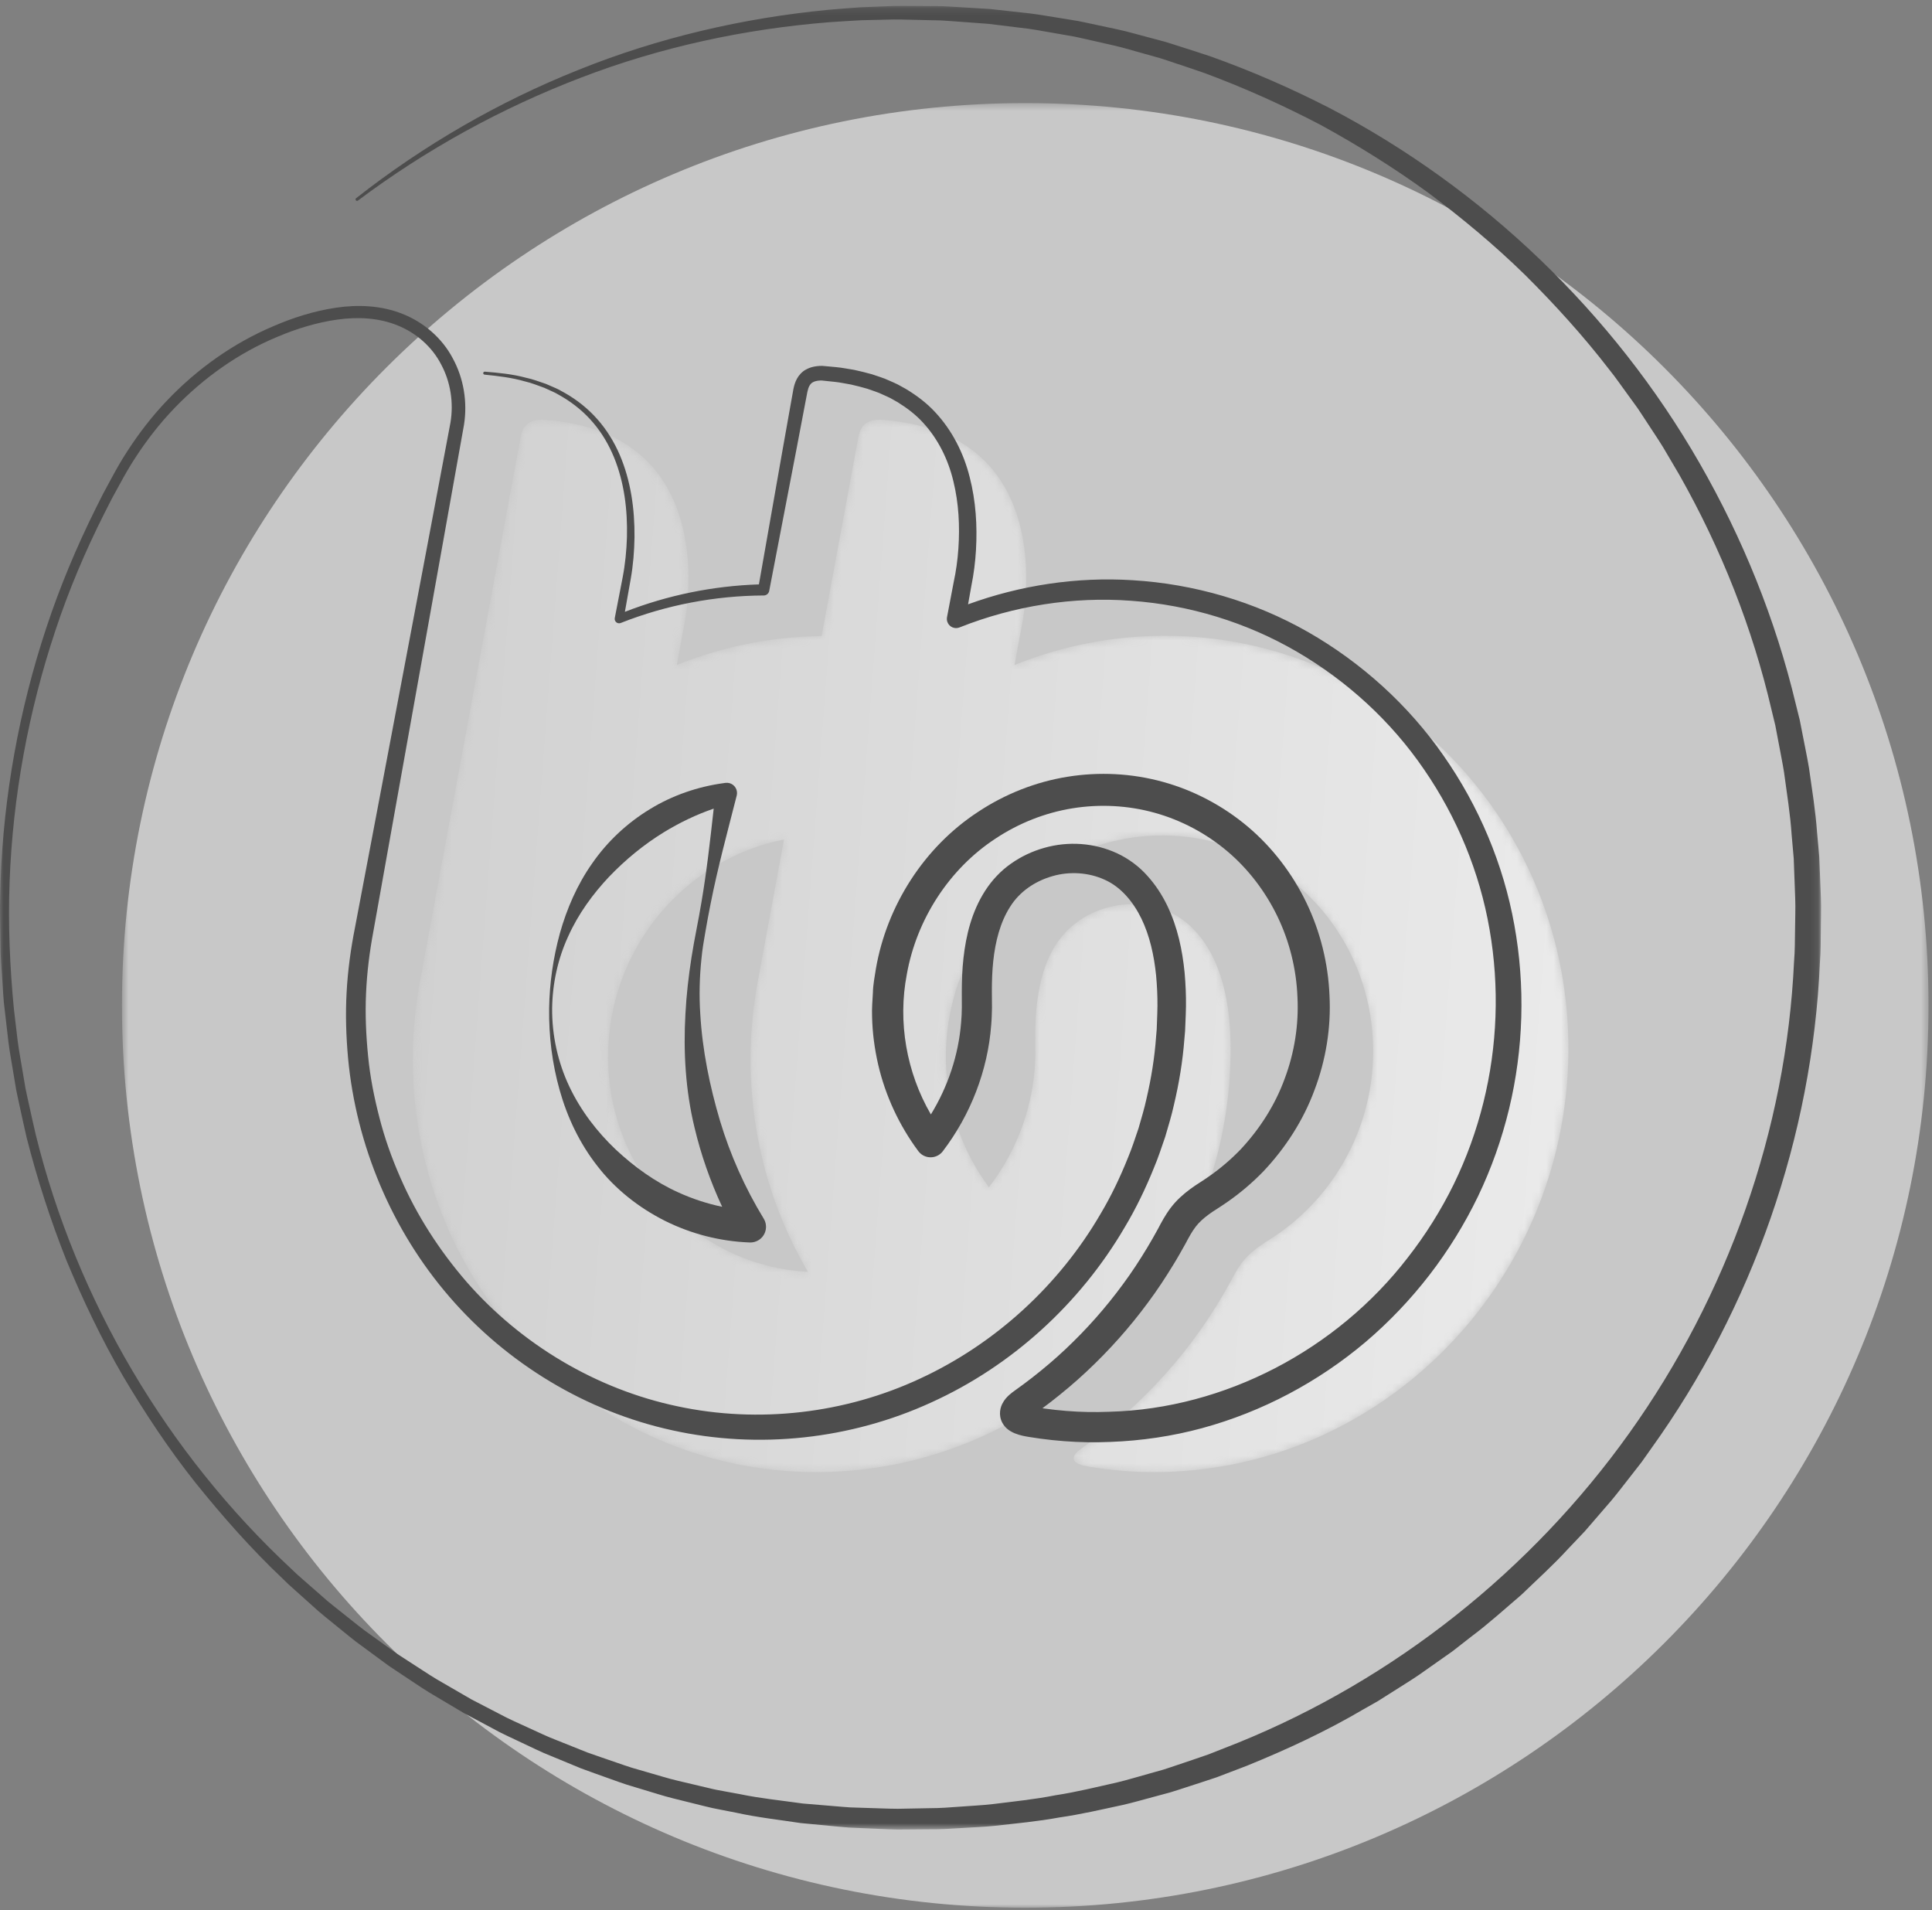 <?xml version="1.0" encoding="UTF-8"?>
<svg width="263px" height="260px" viewBox="0 0 263 260" version="1.1" xmlns="http://www.w3.org/2000/svg" xmlns:xlink="http://www.w3.org/1999/xlink">
    <rect x="0" y="0" width="263" height="260" fill="#808080" stroke="none"/>
    <!-- Generator: Sketch 62 (91390) - https://sketch.com -->
    <title>Group 13</title>
    <desc>Created with Sketch.</desc>
    <defs>
        <polygon id="path-1" points="0.6 0.39 246.527 0.39 246.527 246 0.6 246"></polygon>
        <path d="M60.835,2.94 L55.847,29.923 C48.91,30.015 42.262,31.395 36.125,33.863 L36.125,33.863 L37.047,28.878 C37.047,28.878 43.261,2.093 17.787,0.481 L17.787,0.481 C15.765,0.488 15.124,1.522 14.864,2.915 L14.864,2.915 L1.228,76.666 C0.607,79.957 0.242,83.341 0.2,86.799 L0.2,86.799 C-0.193,118.179 24.455,143.709 55.145,143.709 L55.145,143.709 C85.839,143.709 111.128,118.179 111.523,86.799 L111.523,86.799 C111.628,78.334 109.566,72.615 105.907,69.278 L105.907,69.278 C100.991,64.799 92.371,65.686 88.227,71.224 L88.227,71.224 C84.395,76.34 84.978,84.171 84.943,86.799 L84.943,86.799 C84.858,93.633 82.49,99.914 78.623,104.941 L78.623,104.941 C74.882,99.914 72.675,93.633 72.759,86.799 L72.759,86.799 C72.965,70.401 86.179,57.063 102.213,57.063 L102.213,57.063 C118.251,57.063 131.128,70.401 130.925,86.799 L130.925,86.799 C130.789,97.466 125.146,106.834 116.804,112.079 L116.804,112.079 C116.228,112.44 114.735,113.332 113.558,114.615 L113.558,114.615 C112.549,115.716 111.829,117.208 111.506,117.797 L111.506,117.797 C106.572,126.864 99.609,134.627 91.27,140.454 L91.27,140.454 C90.795,140.786 89.949,141.427 90.214,142.081 L90.214,142.081 C90.459,142.683 91.82,142.902 92.416,142.997 L92.416,142.997 C95.25,143.463 98.157,143.709 101.126,143.709 L101.126,143.709 C131.816,143.709 157.108,118.179 157.5,86.799 L157.5,86.799 C157.895,55.418 133.247,29.887 102.553,29.887 L102.553,29.887 C95.355,29.887 88.458,31.307 82.103,33.863 L82.103,33.863 L83.026,28.878 C83.026,28.878 89.24,2.093 63.765,0.481 L63.765,0.481 C61.732,0.49 61.096,1.534 60.835,2.94 M26.778,86.799 C26.957,72.325 37.281,60.25 50.729,57.613 L50.729,57.613 L47.205,76.666 C46.584,79.957 46.224,83.341 46.18,86.799 L46.18,86.799 C46.044,97.661 48.913,107.813 53.99,116.455 L53.99,116.455 C38.66,115.648 26.577,102.677 26.778,86.799" id="path-3"></path>
        <linearGradient x1="-19.887%" y1="46.025%" x2="131.708%" y2="56.615%" id="linearGradient-5">
            <stop stop-color="#CCCCCC" offset="0%"></stop>
            <stop stop-color="#F2F2F2" offset="100%"></stop>
        </linearGradient>
        <polygon id="path-6" points="0 0.16 247.904 0.16 247.904 248.355 0 248.355"></polygon>
    </defs>
    <g id="Page-1" stroke="none" stroke-width="1" fill="none" fill-rule="evenodd">
        <g id="Agency-Staff-Augmentation" transform="translate(-1112, -216)">
            <g id="Group-26" transform="translate(1080, 216)">
                <g id="Group-13" transform="translate(32, 0)">
                    <g id="Group-3" transform="translate(16, 13.641)">
                        <mask id="mask-2" fill="white">
                            <use xlink:href="#path-1"></use>
                        </mask>
                        <g id="Clip-2"></g>
                        <path d="M246.527,123.195 C246.527,191.02 191.476,246 123.563,246 C55.65,246 0.6,191.02 0.6,123.195 C0.6,55.373 55.65,0.39 123.563,0.39 C191.476,0.39 246.527,55.373 246.527,123.195" id="Fill-1" fill-opacity="0.63" fill="#F2F2F2" mask="url(#mask-2)"></path>
                    </g>
                    <g id="Group-6" transform="translate(56, 56.641)">
                        <mask id="mask-4" fill="white">
                            <use xlink:href="#path-3"></use>
                        </mask>
                        <g id="Clip-5"></g>
                        <path d="M60.835,2.94 L55.847,29.923 C48.91,30.015 42.262,31.395 36.125,33.863 L36.125,33.863 L37.047,28.878 C37.047,28.878 43.261,2.093 17.787,0.481 L17.787,0.481 C15.765,0.488 15.124,1.522 14.864,2.915 L14.864,2.915 L1.228,76.666 C0.607,79.957 0.242,83.341 0.2,86.799 L0.2,86.799 C-0.193,118.179 24.455,143.709 55.145,143.709 L55.145,143.709 C85.839,143.709 111.128,118.179 111.523,86.799 L111.523,86.799 C111.628,78.334 109.566,72.615 105.907,69.278 L105.907,69.278 C100.991,64.799 92.371,65.686 88.227,71.224 L88.227,71.224 C84.395,76.34 84.978,84.171 84.943,86.799 L84.943,86.799 C84.858,93.633 82.49,99.914 78.623,104.941 L78.623,104.941 C74.882,99.914 72.675,93.633 72.759,86.799 L72.759,86.799 C72.965,70.401 86.179,57.063 102.213,57.063 L102.213,57.063 C118.251,57.063 131.128,70.401 130.925,86.799 L130.925,86.799 C130.789,97.466 125.146,106.834 116.804,112.079 L116.804,112.079 C116.228,112.44 114.735,113.332 113.558,114.615 L113.558,114.615 C112.549,115.716 111.829,117.208 111.506,117.797 L111.506,117.797 C106.572,126.864 99.609,134.627 91.27,140.454 L91.27,140.454 C90.795,140.786 89.949,141.427 90.214,142.081 L90.214,142.081 C90.459,142.683 91.82,142.902 92.416,142.997 L92.416,142.997 C95.25,143.463 98.157,143.709 101.126,143.709 L101.126,143.709 C131.816,143.709 157.108,118.179 157.5,86.799 L157.5,86.799 C157.895,55.418 133.247,29.887 102.553,29.887 L102.553,29.887 C95.355,29.887 88.458,31.307 82.103,33.863 L82.103,33.863 L83.026,28.878 C83.026,28.878 89.24,2.093 63.765,0.481 L63.765,0.481 C61.732,0.49 61.096,1.534 60.835,2.94 M26.778,86.799 C26.957,72.325 37.281,60.25 50.729,57.613 L50.729,57.613 L47.205,76.666 C46.584,79.957 46.224,83.341 46.18,86.799 L46.18,86.799 C46.044,97.661 48.913,107.813 53.99,116.455 L53.99,116.455 C38.66,115.648 26.577,102.677 26.778,86.799" id="Fill-4" fill="url(#linearGradient-5)" mask="url(#mask-4)"></path>
                    </g>
                    <g id="Group-12" transform="translate(0, 0.641)">
                        <g id="Group-9">
                            <mask id="mask-7" fill="white">
                                <use xlink:href="#path-6"></use>
                            </mask>
                            <g id="Clip-8"></g>
                            <path d="M247.877,121.537 L247.7,117.106 L247.655,115.998 L247.557,114.894 L247.356,112.686 C247.152,109.734 246.665,106.816 246.256,103.888 C246.015,102.431 245.7,100.985 245.425,99.534 L244.998,97.359 L244.463,95.207 C241.72,83.706 237.245,72.64 231.367,62.406 C219.608,41.915 201.883,24.976 181.013,14.073 C175.776,11.386 170.376,9.027 164.836,7.052 C163.445,6.574 162.038,6.146 160.641,5.691 C159.939,5.471 159.244,5.232 158.538,5.03 L156.408,4.461 C154.984,4.098 153.577,3.669 152.141,3.362 L147.831,2.44 C147.115,2.273 146.391,2.15 145.665,2.04 L143.491,1.687 C142.041,1.453 140.595,1.198 139.131,1.066 L134.754,0.584 L130.36,0.315 C129.627,0.275 128.895,0.22 128.163,0.193 L125.962,0.178 C124.495,0.178 123.028,0.141 121.563,0.172 L117.167,0.348 C115.704,0.437 114.245,0.578 112.783,0.69 C101.119,1.815 89.594,4.496 78.737,8.873 C67.868,13.207 57.657,19.128 48.477,26.334 C48.391,26.403 48.373,26.529 48.441,26.617 C48.509,26.708 48.636,26.726 48.726,26.657 C58.035,19.68 68.309,14.042 79.138,9.906 C89.967,5.75 101.405,3.295 112.927,2.379 C114.37,2.292 115.811,2.177 117.255,2.113 L121.589,2.012 C123.034,2.006 124.478,2.068 125.922,2.092 L128.087,2.14 C128.808,2.176 129.528,2.239 130.249,2.287 L134.568,2.605 L138.866,3.134 C140.303,3.279 141.721,3.549 143.143,3.797 L145.274,4.169 C145.986,4.286 146.696,4.416 147.397,4.59 L151.617,5.547 C153.023,5.865 154.399,6.305 155.792,6.678 L157.875,7.261 C158.565,7.469 159.244,7.713 159.929,7.937 C161.294,8.401 162.669,8.836 164.025,9.322 C169.432,11.33 174.694,13.702 179.8,16.374 C184.854,19.143 189.753,22.19 194.411,25.583 C199.022,29.033 203.455,32.725 207.577,36.748 C211.659,40.806 215.536,45.075 219.049,49.636 C219.956,50.753 220.756,51.952 221.615,53.105 L222.883,54.851 C223.292,55.443 223.675,56.052 224.073,56.651 C224.853,57.859 225.668,59.045 226.42,60.271 L228.609,63.99 C234.276,73.998 238.564,84.795 241.163,95.995 L241.671,98.09 L242.072,100.207 C242.33,101.621 242.629,103.027 242.855,104.445 C243.235,107.293 243.708,110.13 243.896,113.001 L244.085,115.147 L244.179,116.221 L244.218,117.298 L244.378,121.605 C244.438,123.041 244.36,124.479 244.357,125.916 C244.332,127.352 244.348,128.79 244.221,130.223 C243.162,153.212 235.133,175.718 221.797,194.397 C208.462,213.09 189.782,227.94 168.479,236.565 L164.471,238.145 C163.117,238.622 161.752,239.067 160.392,239.531 C159.71,239.756 159.034,240.001 158.347,240.209 L156.273,240.793 C154.887,241.17 153.515,241.603 152.117,241.933 C149.314,242.565 146.522,243.26 143.678,243.693 C140.855,244.252 137.992,244.539 135.138,244.896 C133.71,245.066 132.271,245.117 130.837,245.234 C129.402,245.338 127.968,245.455 126.528,245.452 L122.211,245.533 C120.772,245.525 119.334,245.452 117.895,245.414 L115.736,245.345 C115.018,245.301 114.301,245.231 113.584,245.175 L109.279,244.815 C106.429,244.408 103.557,244.132 100.735,243.543 L98.61,243.152 C97.901,243.026 97.192,242.896 96.494,242.716 L92.287,241.722 C90.883,241.398 89.514,240.942 88.124,240.559 L86.047,239.957 C85.357,239.752 84.682,239.497 83.998,239.269 C82.637,238.795 81.267,238.342 79.912,237.852 L75.895,236.245 C74.542,235.74 73.249,235.095 71.933,234.505 C70.626,233.896 69.294,233.335 68.028,232.642 L64.184,230.65 L60.436,228.479 C59.173,227.779 57.969,226.981 56.759,226.194 L54.941,225.015 L54.033,224.425 L53.153,223.792 L49.634,221.263 C48.48,220.394 47.365,219.473 46.228,218.581 C45.666,218.127 45.088,217.692 44.539,217.222 L42.909,215.793 L41.277,214.365 C40.729,213.893 40.188,213.414 39.676,212.903 C22.744,197.135 10.447,176.365 4.878,153.835 C4.539,152.426 4.246,151.006 3.926,149.591 C3.774,148.883 3.605,148.178 3.466,147.467 L3.104,145.322 C2.875,143.891 2.591,142.468 2.407,141.029 L1.895,136.709 C1.339,130.939 1.084,125.13 1.308,119.331 C1.745,107.736 3.862,96.214 7.528,85.213 C9.348,79.708 11.617,74.355 14.23,69.182 L15.215,67.244 L16.258,65.338 C16.951,64.061 17.657,62.814 18.449,61.615 C20.014,59.21 21.785,56.937 23.776,54.874 C27.751,50.75 32.516,47.368 37.801,45.183 C40.433,44.07 43.187,43.233 45.975,42.847 C48.755,42.462 51.614,42.621 54.142,43.655 C56.665,44.677 58.817,46.552 60.061,48.974 C61.343,51.368 61.771,54.199 61.32,56.876 L58.087,74.042 L51.584,108.409 L48.325,125.591 C47.75,128.477 47.342,131.457 47.183,134.43 C47.015,137.411 47.114,140.395 47.381,143.366 C48.492,155.251 53.343,166.798 61.187,175.861 C69.009,184.928 79.78,191.466 91.531,194.024 C103.264,196.619 115.818,195.25 126.755,190.238 C137.718,185.276 147.014,176.796 153.093,166.413 C154.64,163.833 155.947,161.112 157.074,158.324 C157.661,156.937 158.126,155.505 158.617,154.082 C159.038,152.637 159.484,151.198 159.806,149.727 C160.5,146.799 160.997,143.819 161.224,140.816 L161.323,139.692 L161.37,138.563 C161.394,137.81 161.442,137.062 161.445,136.305 C161.463,134.79 161.395,133.265 161.259,131.737 C160.958,128.686 160.314,125.576 158.912,122.646 C158.21,121.187 157.306,119.786 156.181,118.547 C155.094,117.312 153.623,116.212 152.082,115.499 C148.962,114.048 145.409,113.829 142.179,114.744 C140.561,115.195 139.01,115.919 137.621,116.904 C136.226,117.871 135.021,119.169 134.107,120.588 C132.27,123.448 131.506,126.653 131.159,129.726 C130.987,131.27 130.932,132.807 130.929,134.31 C130.936,135.853 130.965,137.147 130.836,138.514 C130.487,142.94 129.04,147.254 126.72,151.032 C123.407,145.34 122.188,138.455 123.444,131.963 C124.769,124.505 129.206,117.604 135.552,113.467 C138.702,111.383 142.279,109.969 145.992,109.37 C149.703,108.77 153.548,108.968 157.165,109.972 C160.785,110.972 164.18,112.777 167.062,115.206 C169.944,117.64 172.275,120.717 173.912,124.116 C175.548,127.52 176.47,131.263 176.62,135.045 C176.814,138.829 176.207,142.65 174.873,146.192 C173.575,149.755 171.483,153.005 168.903,155.773 C167.589,157.138 166.145,158.374 164.595,159.456 C164.196,159.721 163.831,159.987 163.405,160.253 C162.949,160.54 162.469,160.858 162.006,161.202 C161.08,161.894 160.166,162.687 159.374,163.732 C158.996,164.228 158.68,164.727 158.389,165.221 C158.104,165.705 157.832,166.233 157.624,166.625 C157.142,167.487 156.668,168.357 156.151,169.197 C155.132,170.887 154.051,172.543 152.875,174.129 C150.543,177.316 147.912,180.283 145.036,182.988 C143.601,184.345 142.09,185.618 140.536,186.834 C139.762,187.446 138.961,188.022 138.161,188.601 C137.944,188.756 137.645,188.968 137.352,189.239 C137.06,189.516 136.715,189.846 136.398,190.494 C136.244,190.832 136.111,191.282 136.125,191.802 C136.137,192.064 136.178,192.324 136.261,192.564 C136.322,192.788 136.486,193.098 136.631,193.301 C136.939,193.722 137.23,193.925 137.486,194.098 C137.731,194.25 137.954,194.358 138.151,194.437 C138.925,194.744 139.546,194.837 140.087,194.928 C140.602,195.011 141.127,195.092 141.652,195.162 C142.7,195.303 143.753,195.416 144.809,195.495 C146.918,195.662 149.038,195.693 151.149,195.603 C155.373,195.448 159.584,194.83 163.663,193.722 C167.742,192.611 171.691,191.044 175.421,189.072 C179.152,187.1 182.668,184.728 185.888,182.009 C189.099,179.278 192.018,176.211 194.59,172.878 C197.162,169.545 199.386,165.944 201.213,162.154 C203.031,158.357 204.442,154.369 205.428,150.281 C207.401,142.102 207.646,133.527 206.146,125.258 C204.662,116.983 201.311,109.066 196.502,102.192 C191.709,95.299 185.333,89.54 178.061,85.377 C170.776,81.219 162.519,78.827 154.178,78.326 C146.584,77.843 138.911,79.009 131.782,81.606 L132.227,79.112 C132.555,77.495 132.766,75.833 132.86,74.191 C133.049,70.896 132.839,67.553 132.004,64.305 C131.195,61.062 129.622,57.928 127.286,55.437 C126.128,54.183 124.747,53.158 123.301,52.285 L122.191,51.674 C121.815,51.482 121.424,51.329 121.041,51.155 C120.28,50.787 119.47,50.573 118.682,50.293 C117.881,50.069 117.071,49.869 116.262,49.696 C115.441,49.575 114.638,49.393 113.805,49.325 L112.558,49.21 L111.935,49.155 C111.704,49.152 111.424,49.162 111.191,49.195 C110.706,49.254 110.18,49.385 109.679,49.672 C109.173,49.951 108.752,50.421 108.491,50.898 C108.224,51.381 108.098,51.861 108.006,52.312 L107.791,53.508 L107.37,55.87 L106.53,60.594 L103.31,78.895 C97.068,79.097 90.87,80.363 85.065,82.63 L85.86,78.152 C86.192,76.264 86.347,74.367 86.374,72.463 C86.407,68.667 85.878,64.805 84.367,61.273 C83.612,59.514 82.595,57.859 81.326,56.423 C80.06,54.983 78.542,53.776 76.886,52.835 C76.463,52.616 76.06,52.358 75.621,52.173 L74.311,51.606 C73.413,51.306 72.525,50.959 71.596,50.768 C69.764,50.272 67.876,50.093 66,49.942 C65.89,49.933 65.792,50.014 65.78,50.125 C65.769,50.237 65.851,50.337 65.963,50.348 L65.974,50.349 C67.825,50.536 69.682,50.75 71.465,51.27 C72.371,51.476 73.23,51.832 74.099,52.141 L75.359,52.716 C75.78,52.903 76.165,53.162 76.57,53.381 C78.151,54.322 79.581,55.508 80.765,56.908 C81.953,58.306 82.888,59.906 83.585,61.604 C84.979,65.011 85.436,68.755 85.345,72.443 C85.289,74.289 85.107,76.141 84.76,77.945 L83.688,83.471 C83.666,83.581 83.675,83.696 83.719,83.807 C83.841,84.117 84.19,84.268 84.499,84.147 L84.509,84.142 C90.698,81.697 97.334,80.433 103.969,80.402 C104.324,80.401 104.64,80.148 104.71,79.786 L104.712,79.773 L108.339,60.928 L109.236,56.215 L109.684,53.858 L109.907,52.696 C109.977,52.366 110.07,52.066 110.197,51.85 C110.327,51.634 110.46,51.486 110.659,51.381 C110.854,51.272 111.116,51.198 111.422,51.165 C111.583,51.146 111.706,51.143 111.873,51.145 L112.442,51.206 L113.58,51.324 C114.338,51.394 115.097,51.577 115.855,51.696 C116.603,51.865 117.345,52.058 118.078,52.271 C118.79,52.538 119.532,52.738 120.208,53.079 C120.55,53.239 120.904,53.38 121.236,53.555 L122.219,54.111 C123.492,54.905 124.695,55.814 125.694,56.927 C127.71,59.132 129.081,61.903 129.785,64.869 C130.51,67.83 130.676,70.95 130.462,74.033 C130.355,75.583 130.145,77.1 129.819,78.614 L128.916,83.353 C128.873,83.579 128.891,83.819 128.982,84.05 C129.237,84.694 129.965,85.01 130.609,84.755 L130.623,84.749 C138.028,81.812 146.074,80.527 153.997,81.125 C161.915,81.691 169.686,84.062 176.534,88.05 C183.375,92.034 189.361,97.515 193.836,104.056 C198.328,110.576 201.432,118.06 202.773,125.865 C204.131,133.663 203.839,141.751 201.93,149.42 C200.976,153.256 199.624,156.992 197.894,160.543 C196.151,164.088 194.041,167.449 191.609,170.555 C181.96,183.06 166.731,191.091 151.004,191.499 C149.043,191.578 147.082,191.544 145.129,191.382 C144.153,191.305 143.179,191.198 142.209,191.064 C142.111,191.049 142.008,191.034 141.904,191.019 C142.301,190.727 142.696,190.433 143.084,190.129 C144.743,188.838 146.358,187.486 147.891,186.046 C150.965,183.175 153.777,180.023 156.274,176.636 C157.532,174.949 158.69,173.189 159.782,171.391 C160.336,170.495 160.842,169.576 161.359,168.66 C161.63,168.152 161.826,167.773 162.059,167.379 C162.286,166.995 162.521,166.632 162.763,166.319 C163.201,165.734 163.835,165.165 164.542,164.644 C164.898,164.381 165.268,164.136 165.677,163.881 C166.116,163.609 166.58,163.281 167.029,162.982 C168.825,161.738 170.497,160.317 172.015,158.746 C175.005,155.569 177.421,151.827 178.937,147.723 C180.487,143.638 181.21,139.228 180.983,134.865 C180.808,130.501 179.739,126.162 177.838,122.217 C175.938,118.275 173.23,114.71 169.877,111.88 C166.525,109.053 162.561,106.944 158.328,105.777 C154.095,104.603 149.62,104.376 145.294,105.079 C140.964,105.778 136.801,107.432 133.155,109.848 C125.806,114.641 120.721,122.605 119.233,131.209 C119.067,132.287 118.85,133.361 118.827,134.454 C118.766,135.543 118.671,136.631 118.714,137.723 C118.76,139.906 119.05,142.083 119.536,144.212 C120.518,148.473 122.404,152.515 125.004,156.02 L125.012,156.032 C125.124,156.182 125.259,156.319 125.415,156.439 C126.331,157.139 127.641,156.963 128.34,156.046 C132.112,151.102 134.467,145.06 134.932,138.846 C135.001,138.07 135.021,137.294 135.037,136.515 L135.021,134.311 C135.018,132.9 135.065,131.519 135.209,130.165 C135.495,127.469 136.171,124.854 137.496,122.787 C138.771,120.723 140.886,119.283 143.251,118.607 C145.615,117.914 148.239,118.099 150.4,119.1 C152.554,120.057 154.239,122.047 155.372,124.365 C156.504,126.698 157.101,129.38 157.378,132.116 C157.504,133.49 157.574,134.88 157.563,136.281 C157.563,136.981 157.519,137.688 157.5,138.392 L157.462,139.448 L157.372,140.502 C157.173,143.314 156.717,146.105 156.079,148.849 C155.784,150.228 155.369,151.576 154.982,152.931 C154.526,154.265 154.098,155.609 153.553,156.91 C152.506,159.526 151.295,162.082 149.852,164.506 C144.192,174.268 135.495,182.244 125.263,186.977 C115.053,191.745 103.277,193.119 92.233,190.757 C81.181,188.432 70.982,182.355 63.518,173.827 C59.813,169.545 56.694,164.729 54.447,159.512 C53.306,156.914 52.356,154.226 51.651,151.472 C50.94,148.723 50.38,145.925 50.109,143.091 C49.826,140.262 49.699,137.405 49.829,134.562 C49.954,131.71 50.304,128.896 50.838,126.06 L53.915,108.842 L60.082,74.41 L63.163,57.174 C63.65,54.099 63.132,50.867 61.635,48.128 C60.182,45.36 57.654,43.198 54.775,42.07 C51.878,40.919 48.714,40.799 45.753,41.236 C42.775,41.678 39.918,42.582 37.201,43.759 C31.732,46.073 26.812,49.592 22.732,53.875 C20.687,56.016 18.874,58.37 17.274,60.856 C16.465,62.093 15.741,63.39 15.052,64.676 L14.007,66.61 L13.021,68.574 C10.412,73.821 8.142,79.239 6.304,84.804 C2.619,95.928 0.501,107.574 0.079,119.285 C0.057,120.749 -0.017,122.213 0.004,123.678 L0.071,128.071 C0.06,129.537 0.217,130.995 0.296,132.458 C0.41,133.918 0.442,135.385 0.645,136.837 L1.151,141.202 C1.334,142.655 1.617,144.095 1.845,145.541 L2.207,147.71 C2.345,148.428 2.514,149.142 2.666,149.858 C2.985,151.287 3.278,152.724 3.618,154.149 C5.06,159.83 6.87,165.412 9.031,170.862 C11.275,176.275 13.803,181.576 16.747,186.65 C19.736,191.691 22.981,196.59 26.63,201.185 C30.309,205.747 34.191,210.163 38.459,214.195 C38.972,214.719 39.515,215.212 40.066,215.697 L41.705,217.166 L43.344,218.635 C43.895,219.12 44.477,219.567 45.043,220.035 C46.186,220.954 47.309,221.901 48.47,222.798 L52.016,225.409 L52.903,226.062 L53.819,226.673 L55.652,227.892 C56.873,228.707 58.09,229.531 59.366,230.26 L63.152,232.512 L67.041,234.585 C68.323,235.305 69.671,235.891 70.996,236.527 C72.329,237.144 73.639,237.815 75.01,238.346 L79.085,240.03 C80.461,240.546 81.851,241.024 83.234,241.523 C83.928,241.764 84.614,242.031 85.316,242.249 L87.426,242.887 C88.839,243.294 90.231,243.775 91.66,244.122 L95.942,245.186 C96.653,245.376 97.374,245.518 98.097,245.654 L100.262,246.079 C103.139,246.711 106.067,247.029 108.976,247.474 L113.37,247.893 C114.102,247.957 114.834,248.036 115.568,248.09 L117.773,248.185 C119.244,248.24 120.713,248.331 122.185,248.355 L126.601,248.321 C128.074,248.34 129.543,248.238 131.014,248.148 C132.483,248.046 133.957,248.008 135.422,247.851 C138.349,247.518 141.287,247.254 144.187,246.716 C147.108,246.303 149.979,245.624 152.863,245.006 C154.301,244.683 155.714,244.255 157.142,243.884 L159.278,243.307 C159.986,243.102 160.682,242.858 161.385,242.635 C162.787,242.175 164.195,241.733 165.592,241.257 L169.728,239.68 C175.193,237.46 180.566,234.967 185.655,231.964 L187.582,230.872 L189.453,229.688 C190.694,228.888 191.963,228.128 193.182,227.294 L196.805,224.744 L197.711,224.106 L198.585,223.425 L200.332,222.063 C202.703,220.294 204.885,218.296 207.134,216.38 C209.258,214.325 211.463,212.352 213.456,210.165 L214.984,208.559 L215.746,207.754 L216.471,206.916 L219.369,203.559 C220.316,202.424 221.201,201.239 222.119,200.081 L223.482,198.331 L224.762,196.521 C238.569,177.317 246.698,154.04 247.741,130.401 C247.865,128.926 247.847,127.447 247.869,125.97 C247.868,124.492 247.941,123.014 247.877,121.537" id="Fill-7" fill="#4D4D4D" mask="url(#mask-7)"></path>
                        </g>
                        <path d="M94.13,129.681 C93.737,132.209 93.441,134.762 93.307,137.337 C93.014,142.476 93.312,147.728 94.542,152.809 C95.423,156.515 96.691,160.137 98.308,163.604 C96.255,163.173 94.249,162.52 92.335,161.643 C89.208,160.233 86.379,158.199 83.823,155.815 C81.288,153.408 79.068,150.534 77.508,147.249 C75.95,143.969 75.134,140.289 75.16,136.604 C75.203,133.224 75.941,129.849 77.342,126.809 C78.714,123.751 80.69,121.045 82.91,118.687 C85.156,116.344 87.643,114.304 90.359,112.633 C92.496,111.331 94.765,110.229 97.156,109.411 C96.676,113.68 96.208,117.954 95.482,122.178 C95.078,124.672 94.521,127.141 94.13,129.681 M96.03,126.14 C96.24,124.892 96.479,123.651 96.724,122.41 C97.7,117.445 99.038,112.548 100.288,107.634 C100.33,107.467 100.343,107.285 100.319,107.105 C100.217,106.342 99.517,105.807 98.756,105.909 L98.571,105.934 C95.023,106.409 91.526,107.601 88.448,109.498 C85.362,111.375 82.672,113.895 80.634,116.834 C78.567,119.758 77.15,123.057 76.211,126.399 C75.295,129.757 74.808,133.172 74.752,136.599 C74.705,140.329 75.153,144.078 76.19,147.742 C77.216,151.403 78.901,154.98 81.334,158.071 C83.74,161.186 86.933,163.705 90.487,165.498 C94.051,167.281 98.011,168.303 101.992,168.456 L102.062,168.459 C102.469,168.475 102.885,168.375 103.258,168.147 C104.261,167.532 104.577,166.219 103.963,165.214 C101.426,161.062 99.417,156.571 98.007,151.877 C96.616,147.185 95.612,142.315 95.326,137.337 C95.161,134.853 95.227,132.347 95.486,129.859 C95.598,128.61 95.814,127.384 96.03,126.14" id="Fill-10" fill="#4D4D4D"></path>
                    </g>
                </g>
            </g>
        </g>
    </g>
</svg>